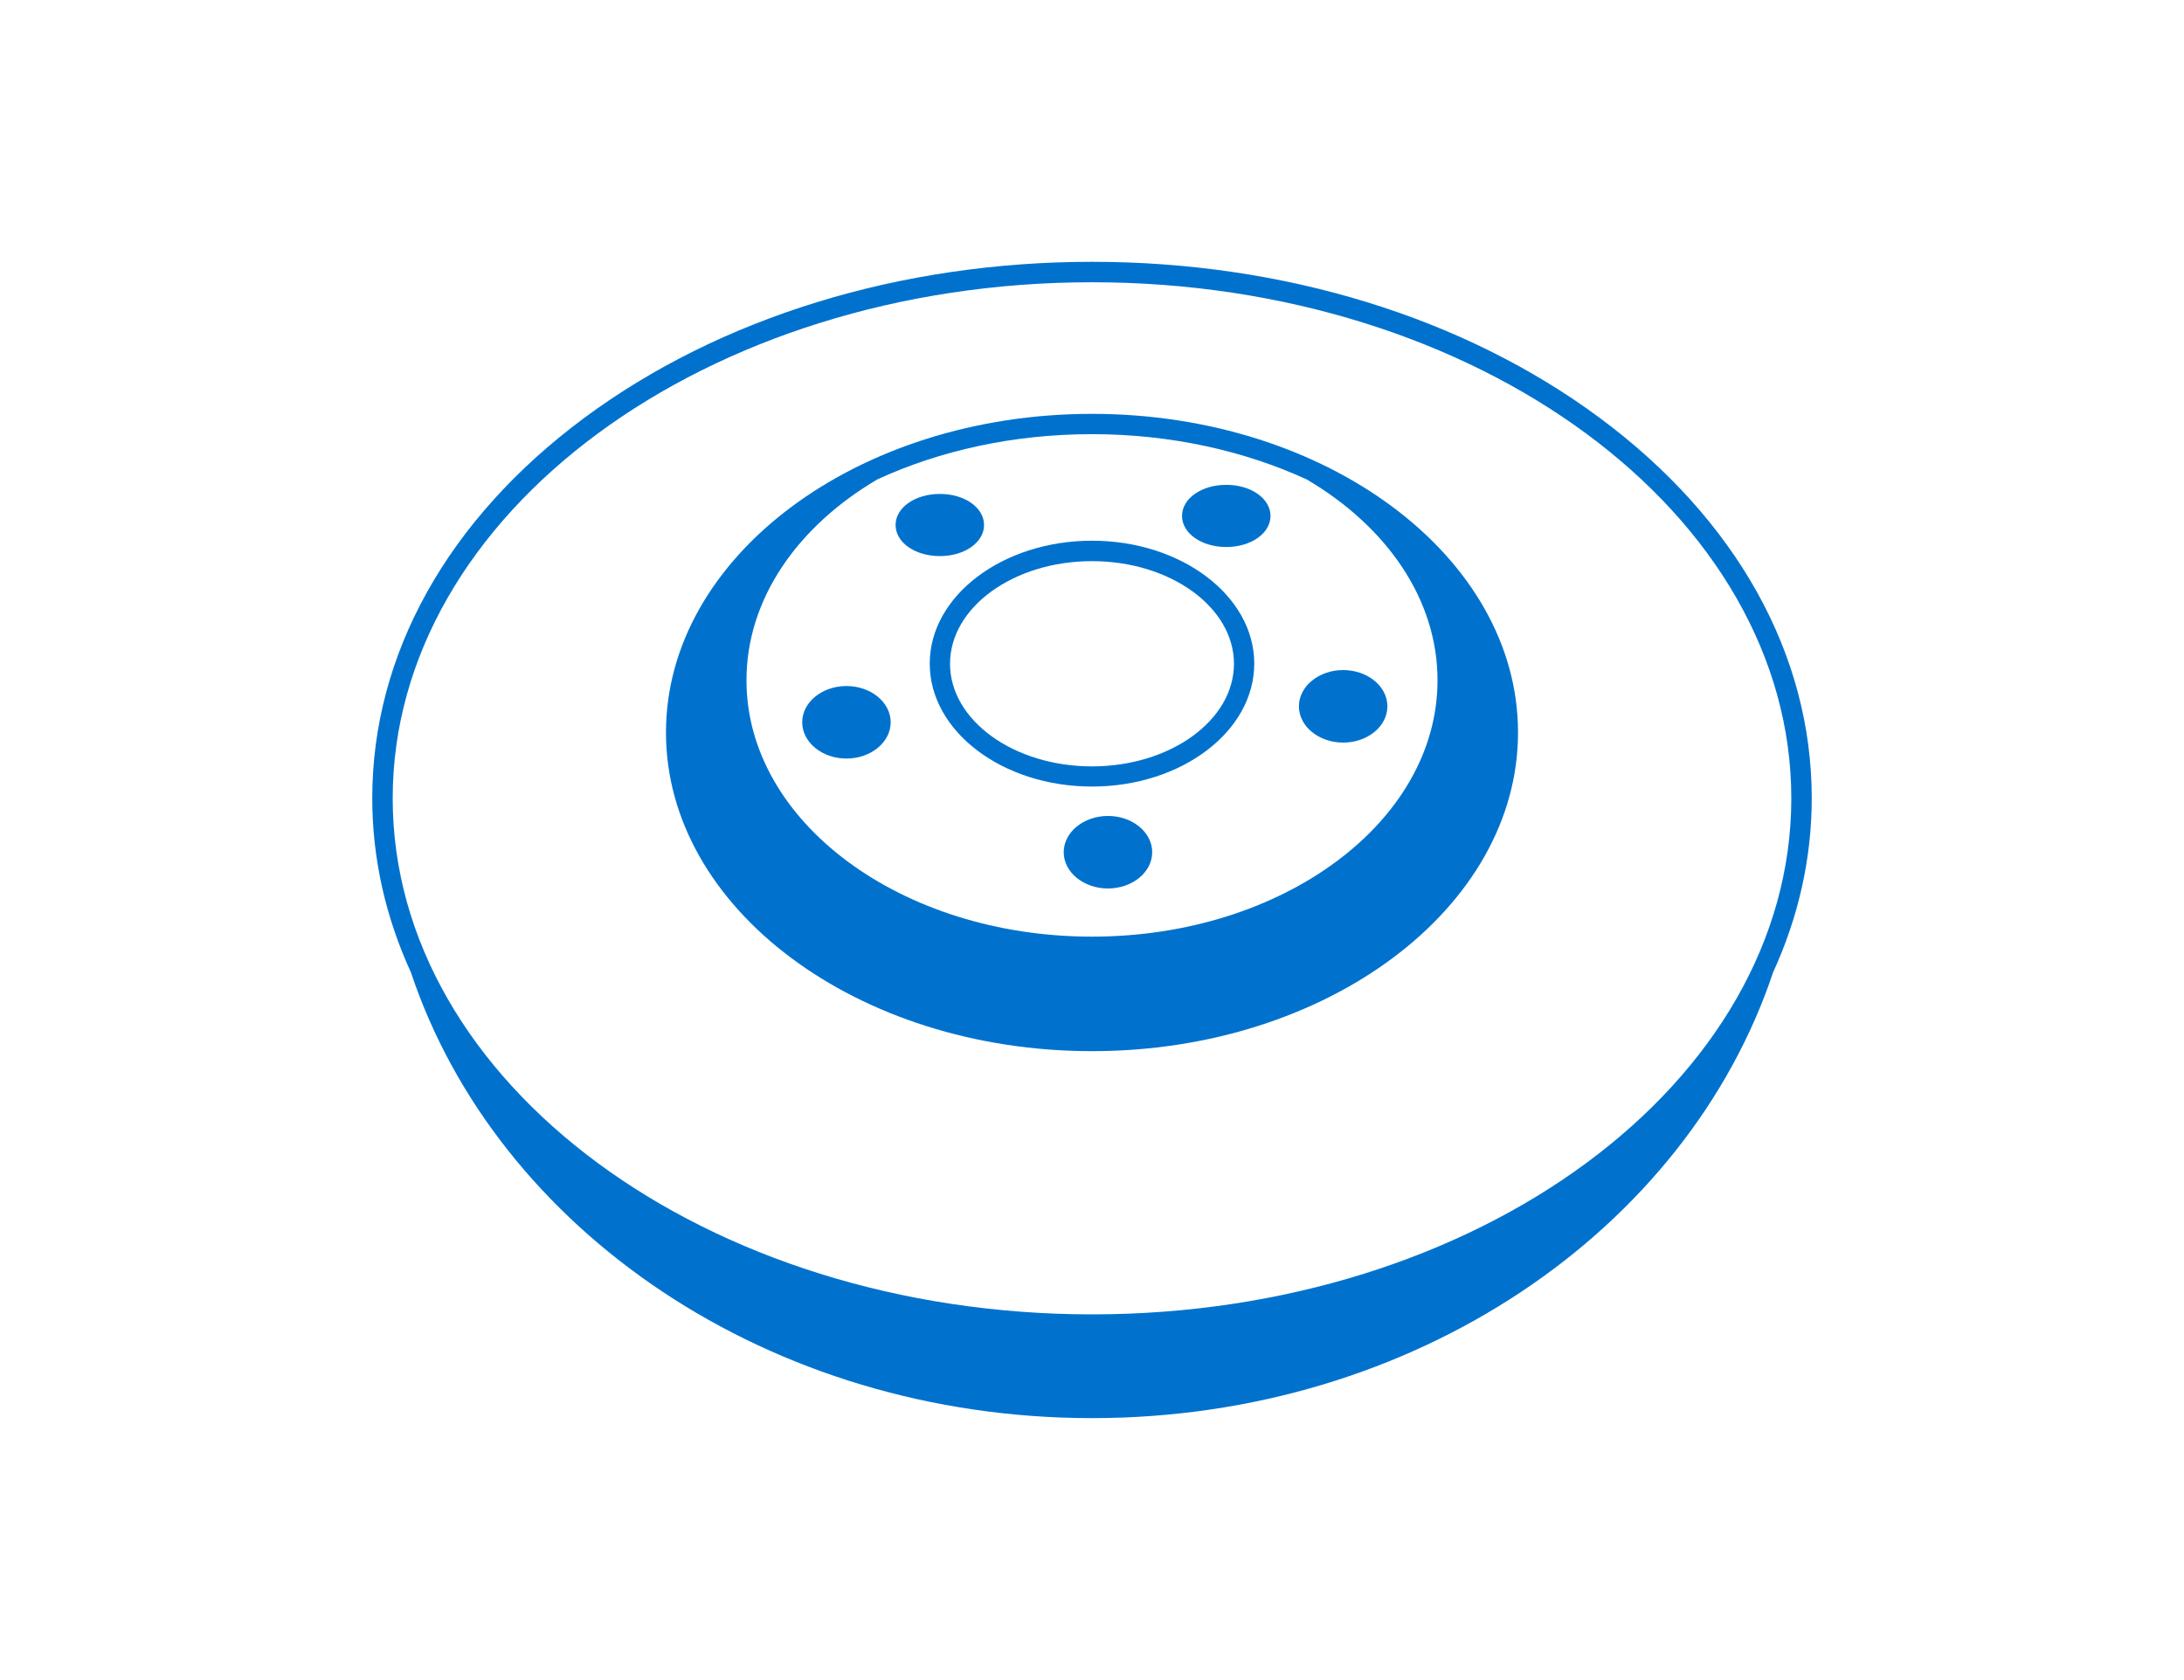 <?xml version="1.0" encoding="UTF-8"?><svg id="a" xmlns="http://www.w3.org/2000/svg" viewBox="0 0 156 120"><defs><style>.b{fill:none;}.c{fill:#0072ce;}</style></defs><rect class="b" width="156" height="120"/><g><path class="c" d="M78,29.56c-16.78,0-30.43,10.21-30.43,22.76,0,12.55,13.65,22.76,30.43,22.76,16.78,0,30.43-10.21,30.43-22.76,0-12.55-13.65-22.76-30.43-22.76Zm0,37.34c-13.63,0-24.68-8.2-24.68-18.31,0-5.82,3.66-11,9.35-14.35,4.45-2.05,9.7-3.23,15.33-3.23,5.62,0,10.88,1.19,15.33,3.23,5.7,3.35,9.35,8.54,9.35,14.35,0,10.11-11.05,18.31-24.68,18.31Z"/><path class="c" d="M114.27,29.85c-9.7-7.19-22.58-11.15-36.27-11.15s-26.57,3.96-36.27,11.15c-9.76,7.24-15.14,16.89-15.14,27.16,0,4.3,.95,8.49,2.76,12.44,6.15,18.4,25.6,31.84,48.65,31.84s42.49-13.44,48.65-31.84c1.81-3.95,2.76-8.14,2.76-12.44,0-10.28-5.38-19.92-15.14-27.16Zm-36.27,64.03c-27.54,0-49.95-16.54-49.95-36.86,0-20.33,22.41-36.86,49.95-36.86,27.54,0,49.95,16.54,49.95,36.86,0,20.33-22.41,36.86-49.95,36.86Z"/><path class="c" d="M78,38.62c-6.39,0-11.59,3.94-11.59,8.78,0,4.84,5.2,8.78,11.59,8.78s11.59-3.94,11.59-8.78-5.2-8.78-11.59-8.78Zm0,16.12c-5.59,0-10.14-3.29-10.14-7.33s4.55-7.33,10.14-7.33c5.59,0,10.14,3.29,10.14,7.33s-4.55,7.33-10.14,7.33Z"/><path class="c" d="M92.78,50.45c0,1.43,1.42,2.59,3.16,2.59s3.16-1.16,3.16-2.59-1.42-2.59-3.16-2.59-3.16,1.16-3.16,2.59Z"/><path class="c" d="M60.46,49c-1.74,0-3.16,1.16-3.16,2.59s1.42,2.59,3.16,2.59,3.16-1.16,3.16-2.59c0-1.43-1.42-2.59-3.16-2.59Z"/><path class="c" d="M79.14,58.28c-1.74,0-3.16,1.16-3.16,2.59s1.42,2.59,3.16,2.59,3.16-1.16,3.16-2.59c0-1.43-1.42-2.59-3.16-2.59Z"/><path class="c" d="M87.59,34.63c-1.77,0-3.16,.98-3.16,2.22s1.39,2.22,3.16,2.22,3.16-.98,3.16-2.22-1.39-2.22-3.16-2.22Z"/><path class="c" d="M70.29,37.5c0-1.25-1.39-2.22-3.16-2.22-1.77,0-3.16,.98-3.16,2.22s1.39,2.22,3.16,2.22,3.16-.98,3.16-2.22Z"/></g></svg>